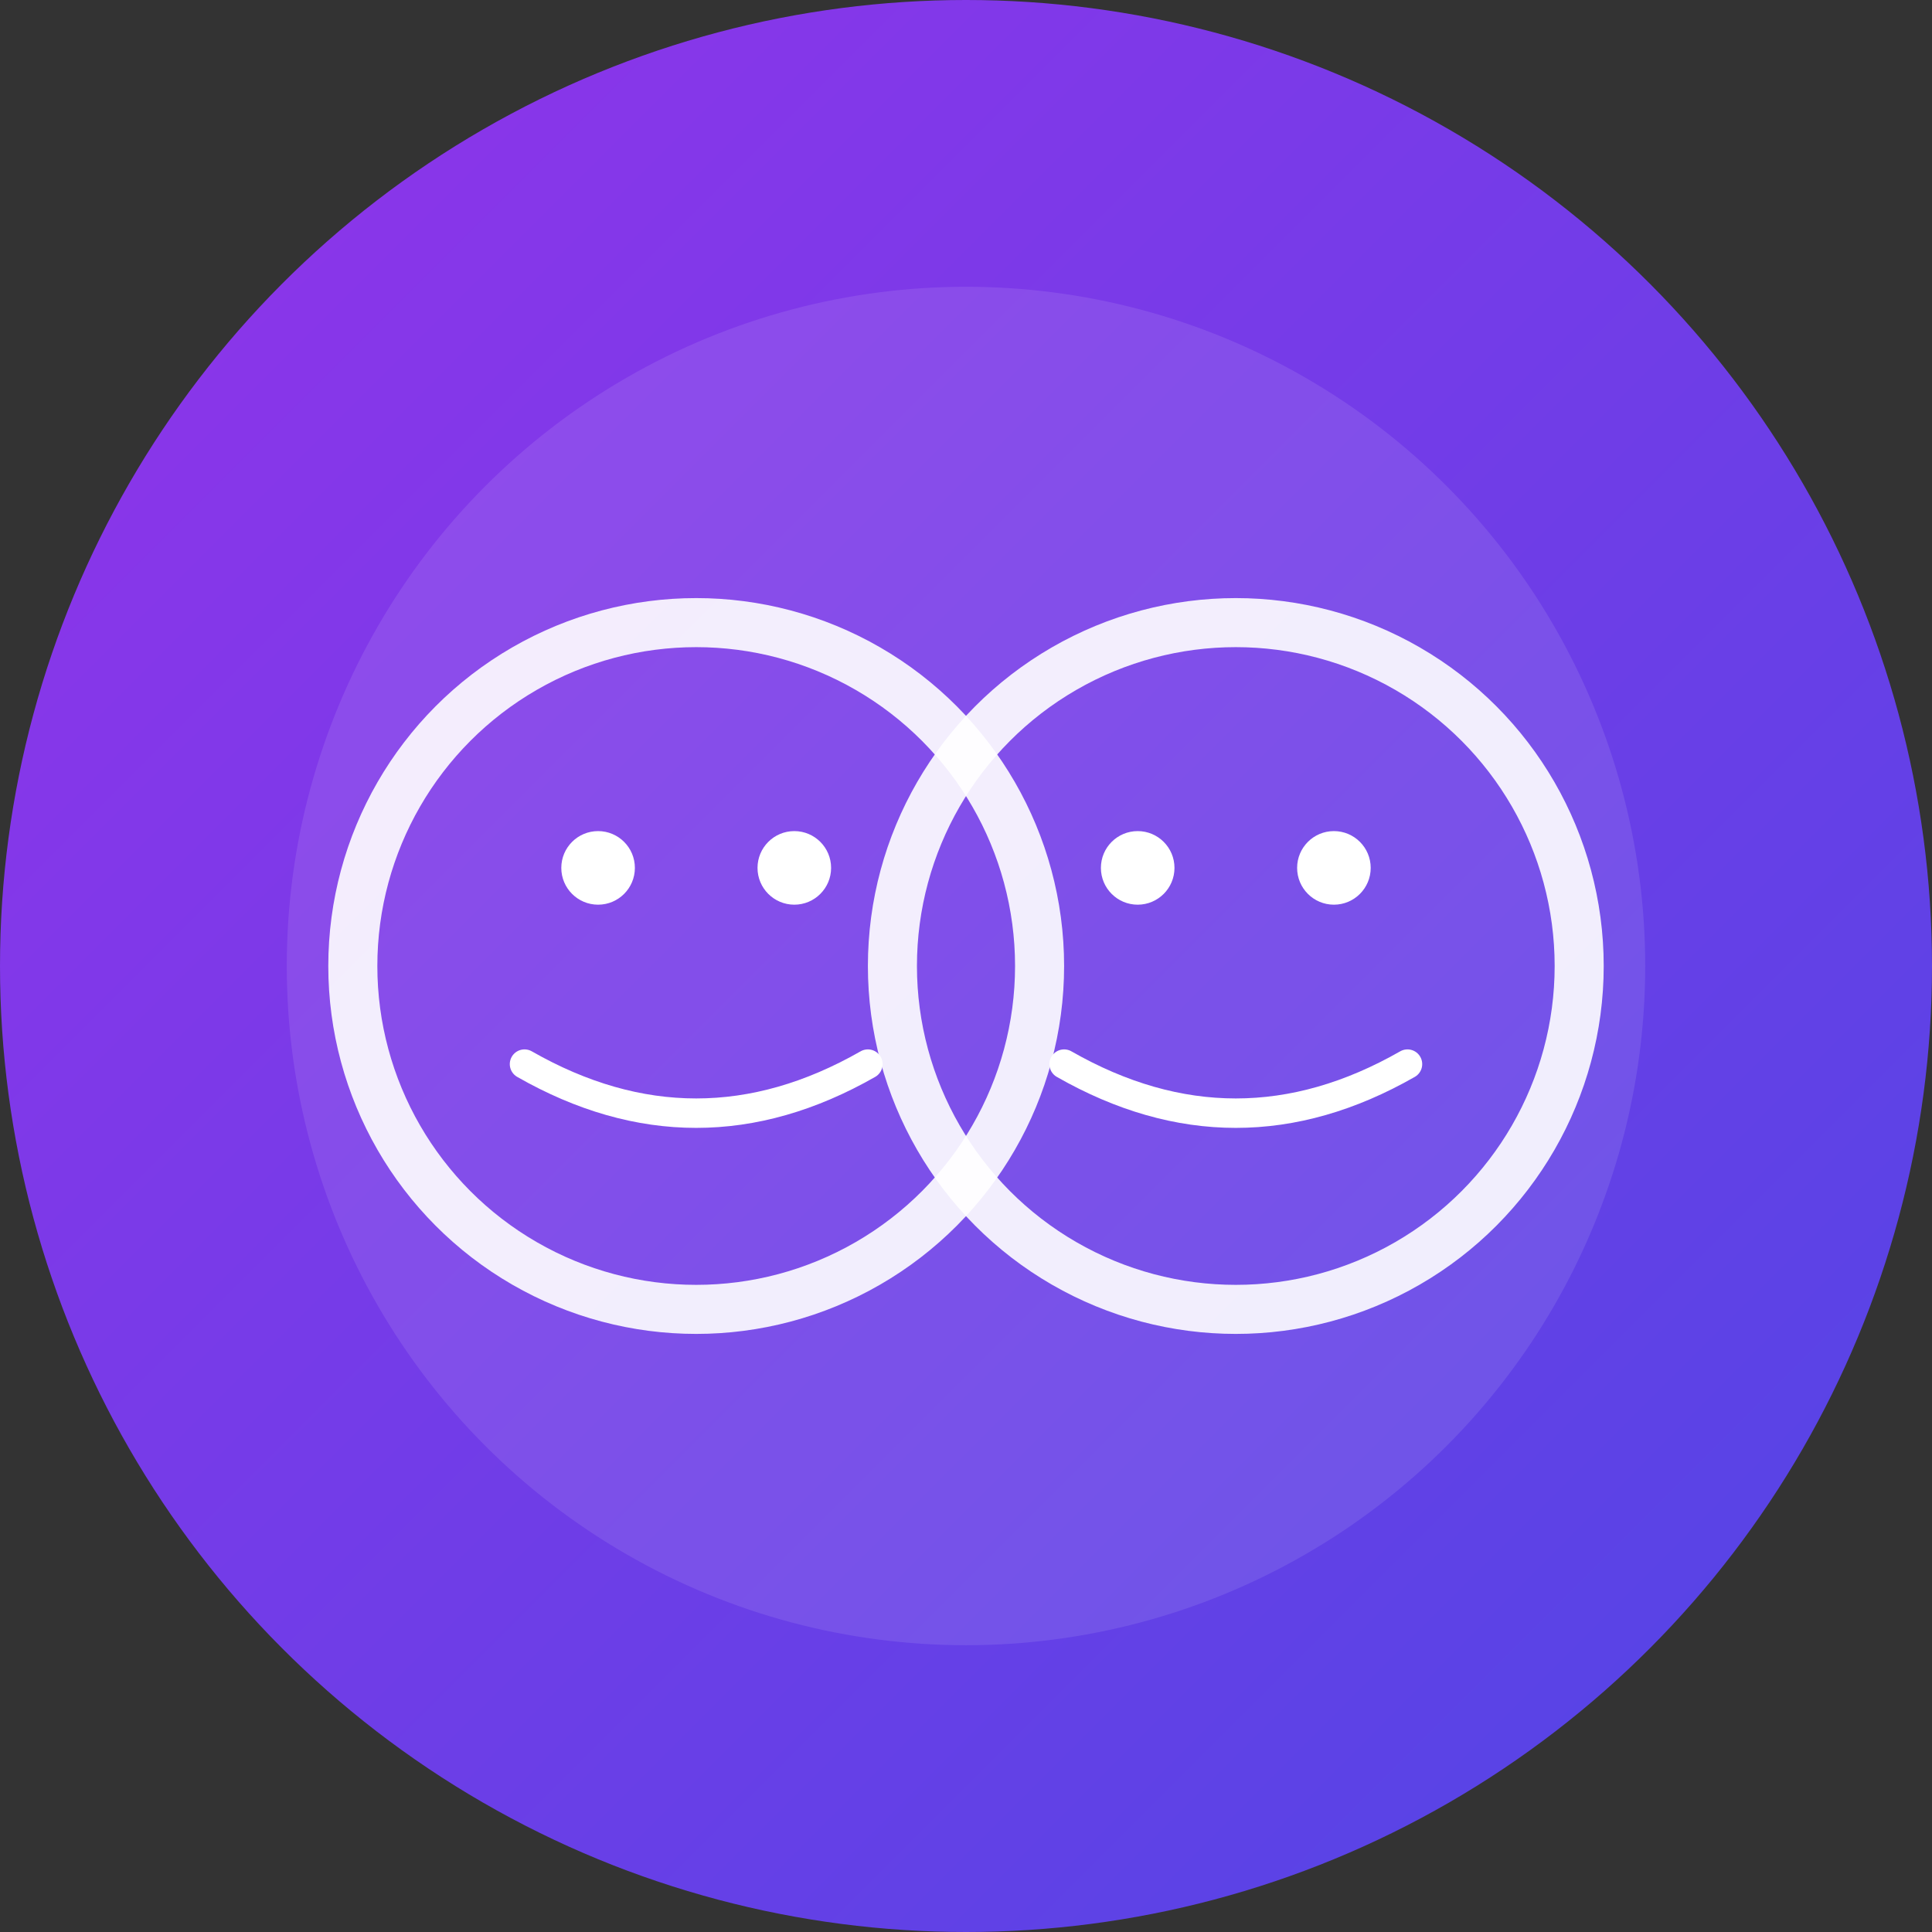 <?xml version="1.0" encoding="UTF-8"?>
<svg xmlns="http://www.w3.org/2000/svg" viewBox="0 0 512 512" width="512" height="512">
  <rect x="0" y="0" width="512" height="512" fill="#333333" stroke="none"/>
  <!-- Background with gradient -->
  <defs>
    <linearGradient id="gradient" x1="0%" y1="0%" x2="100%" y2="100%">
      <stop offset="0%" stop-color="#9333EA"/>
      <stop offset="100%" stop-color="#4F46E5"/>
    </linearGradient>
  </defs>
  
  <!-- Main circle -->
  <circle cx="256" cy="256" r="256" fill="url(#gradient)"/>
  
  <!-- Inner circle -->
  <circle cx="256" cy="256" r="180" fill="white" opacity="0.1"/>
  
  <!-- Deepfake symbol - overlapping faces -->
  <g transform="translate(256, 256) scale(0.65)">
    <!-- First face outline -->
    <circle cx="-110" cy="0" r="140" fill="none" stroke="white" stroke-width="20" opacity="0.9"/>
    
    <!-- Second face outline -->
    <circle cx="110" cy="0" r="140" fill="none" stroke="white" stroke-width="20" opacity="0.9"/>
    
    <!-- Face features - left face -->
    <circle cx="-150" cy="-40" r="15" fill="white"/>
    <circle cx="-70" cy="-40" r="15" fill="white"/>
    <path d="M-180 40 Q-110 80 -40 40" fill="none" stroke="white" stroke-width="12" stroke-linecap="round"/>
    
    <!-- Face features - right face -->
    <circle cx="150" cy="-40" r="15" fill="white"/>
    <circle cx="70" cy="-40" r="15" fill="white"/>
    <path d="M40 40 Q110 80 180 40" fill="none" stroke="white" stroke-width="12" stroke-linecap="round"/>
  </g>
</svg>
